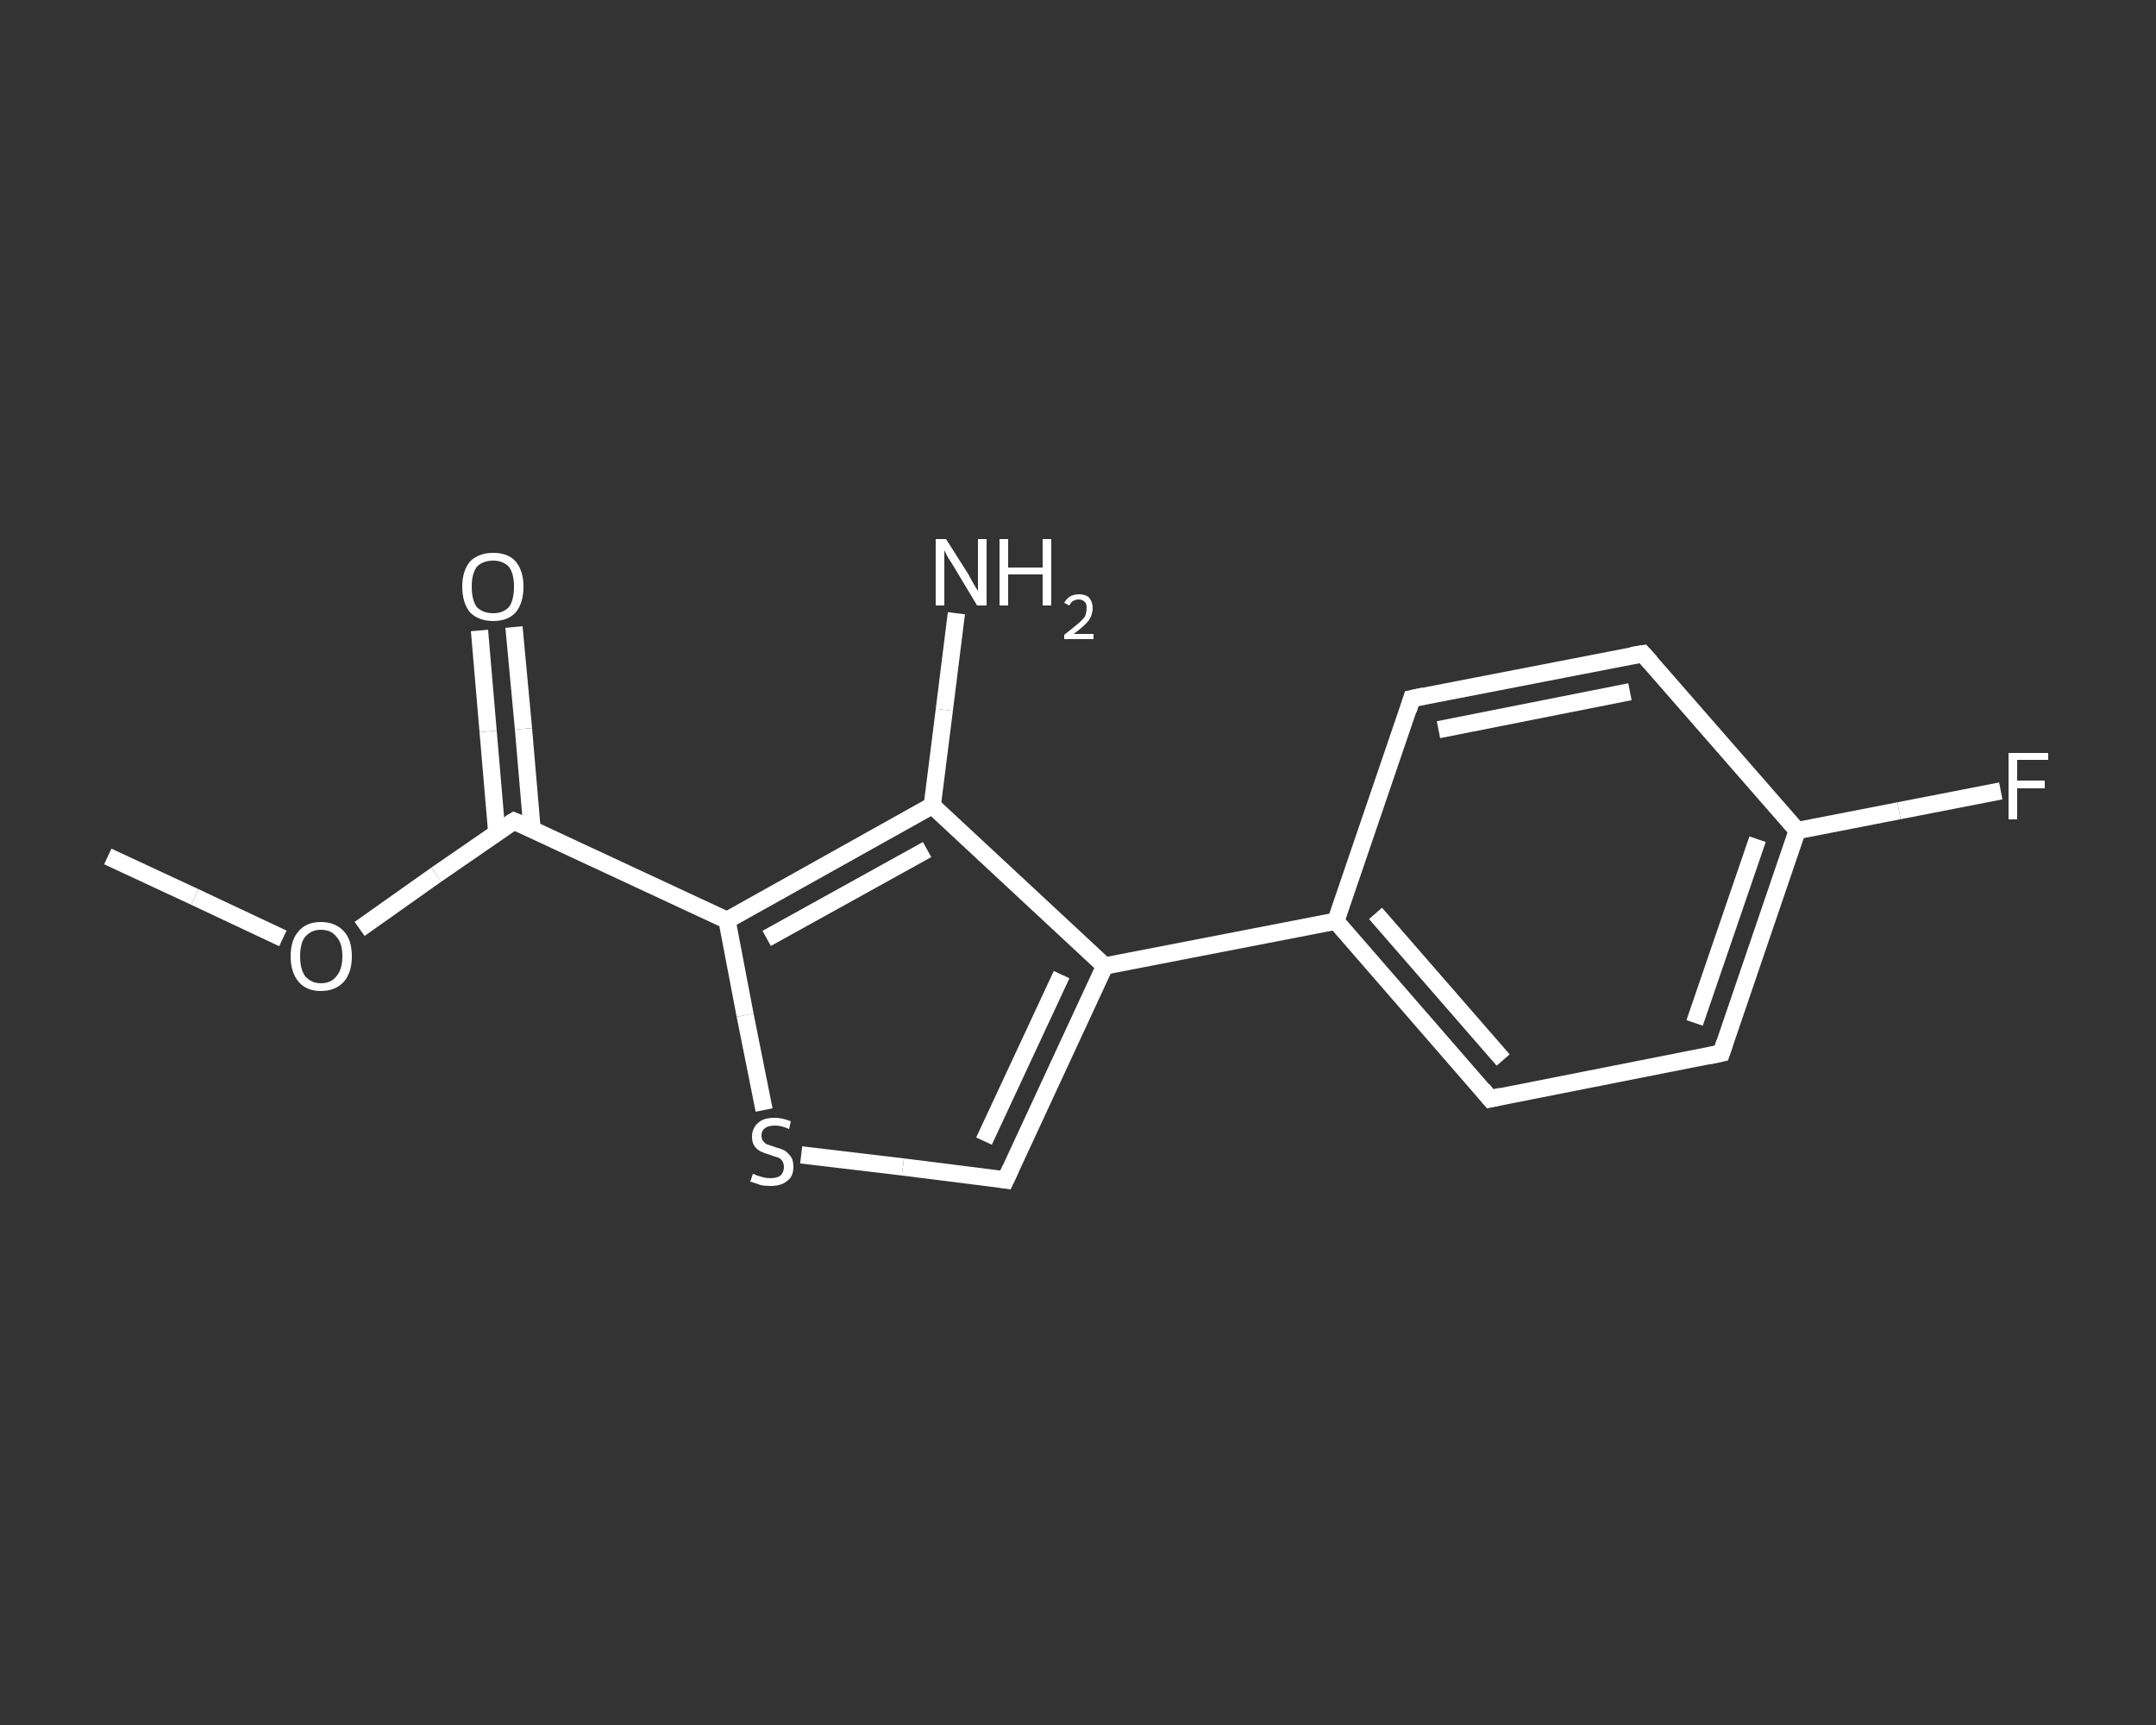 <?xml version='1.0' encoding='iso-8859-1'?>
<svg version='1.1' baseProfile='full'
              xmlns='http://www.w3.org/2000/svg'
                      xmlns:rdkit='http://www.rdkit.org/xml'
                      xmlns:xlink='http://www.w3.org/1999/xlink'
                  xml:space='preserve'
width='250px' height='200px' viewBox='0 0 250 200'>
<rect x="0" y="0" width="250" height="200" fill="#333333" stroke="none"/>
<!-- END OF HEADER -->
<rect style='opacity:1.0;fill:transparent;stroke:none' width='250.0' height='200.0' x='0.0' y='0.0'> </rect>
<path class='bond-0 atom-0 atom-1' d='M 12.5,99.3 L 22.6,104.0' style='fill:none;fill-rule:evenodd;stroke:#FFFFFF;stroke-width:2.0px;stroke-linecap:butt;stroke-linejoin:miter;stroke-opacity:1' />
<path class='bond-0 atom-0 atom-1' d='M 22.6,104.0 L 32.8,108.8' style='fill:none;fill-rule:evenodd;stroke:#FFFFFF;stroke-width:2.0px;stroke-linecap:butt;stroke-linejoin:miter;stroke-opacity:1' />
<path class='bond-1 atom-1 atom-2' d='M 41.7,107.7 L 50.6,101.4' style='fill:none;fill-rule:evenodd;stroke:#FFFFFF;stroke-width:2.0px;stroke-linecap:butt;stroke-linejoin:miter;stroke-opacity:1' />
<path class='bond-1 atom-1 atom-2' d='M 50.6,101.4 L 59.6,95.2' style='fill:none;fill-rule:evenodd;stroke:#FFFFFF;stroke-width:2.0px;stroke-linecap:butt;stroke-linejoin:miter;stroke-opacity:1' />
<path class='bond-2 atom-2 atom-3' d='M 61.7,96.2 L 60.7,84.5' style='fill:none;fill-rule:evenodd;stroke:#FFFFFF;stroke-width:2.0px;stroke-linecap:butt;stroke-linejoin:miter;stroke-opacity:1' />
<path class='bond-2 atom-2 atom-3' d='M 60.7,84.5 L 59.6,72.7' style='fill:none;fill-rule:evenodd;stroke:#FFFFFF;stroke-width:2.0px;stroke-linecap:butt;stroke-linejoin:miter;stroke-opacity:1' />
<path class='bond-2 atom-2 atom-3' d='M 57.6,96.5 L 56.6,84.8' style='fill:none;fill-rule:evenodd;stroke:#FFFFFF;stroke-width:2.0px;stroke-linecap:butt;stroke-linejoin:miter;stroke-opacity:1' />
<path class='bond-2 atom-2 atom-3' d='M 56.6,84.8 L 55.6,73.1' style='fill:none;fill-rule:evenodd;stroke:#FFFFFF;stroke-width:2.0px;stroke-linecap:butt;stroke-linejoin:miter;stroke-opacity:1' />
<path class='bond-3 atom-2 atom-4' d='M 59.6,95.2 L 84.3,106.7' style='fill:none;fill-rule:evenodd;stroke:#FFFFFF;stroke-width:2.0px;stroke-linecap:butt;stroke-linejoin:miter;stroke-opacity:1' />
<path class='bond-4 atom-4 atom-5' d='M 84.3,106.7 L 86.4,117.7' style='fill:none;fill-rule:evenodd;stroke:#FFFFFF;stroke-width:2.0px;stroke-linecap:butt;stroke-linejoin:miter;stroke-opacity:1' />
<path class='bond-4 atom-4 atom-5' d='M 86.4,117.7 L 88.6,128.7' style='fill:none;fill-rule:evenodd;stroke:#FFFFFF;stroke-width:2.0px;stroke-linecap:butt;stroke-linejoin:miter;stroke-opacity:1' />
<path class='bond-5 atom-5 atom-6' d='M 92.9,133.9 L 104.7,135.3' style='fill:none;fill-rule:evenodd;stroke:#FFFFFF;stroke-width:2.0px;stroke-linecap:butt;stroke-linejoin:miter;stroke-opacity:1' />
<path class='bond-5 atom-5 atom-6' d='M 104.7,135.3 L 116.6,136.8' style='fill:none;fill-rule:evenodd;stroke:#FFFFFF;stroke-width:2.0px;stroke-linecap:butt;stroke-linejoin:miter;stroke-opacity:1' />
<path class='bond-6 atom-6 atom-7' d='M 116.6,136.8 L 128.1,112.0' style='fill:none;fill-rule:evenodd;stroke:#FFFFFF;stroke-width:2.0px;stroke-linecap:butt;stroke-linejoin:miter;stroke-opacity:1' />
<path class='bond-6 atom-6 atom-7' d='M 114.1,132.3 L 123.1,113.0' style='fill:none;fill-rule:evenodd;stroke:#FFFFFF;stroke-width:2.0px;stroke-linecap:butt;stroke-linejoin:miter;stroke-opacity:1' />
<path class='bond-7 atom-7 atom-8' d='M 128.1,112.0 L 154.9,106.8' style='fill:none;fill-rule:evenodd;stroke:#FFFFFF;stroke-width:2.0px;stroke-linecap:butt;stroke-linejoin:miter;stroke-opacity:1' />
<path class='bond-8 atom-8 atom-9' d='M 154.9,106.8 L 172.8,127.4' style='fill:none;fill-rule:evenodd;stroke:#FFFFFF;stroke-width:2.0px;stroke-linecap:butt;stroke-linejoin:miter;stroke-opacity:1' />
<path class='bond-8 atom-8 atom-9' d='M 159.5,105.9 L 174.3,122.9' style='fill:none;fill-rule:evenodd;stroke:#FFFFFF;stroke-width:2.0px;stroke-linecap:butt;stroke-linejoin:miter;stroke-opacity:1' />
<path class='bond-9 atom-9 atom-10' d='M 172.8,127.4 L 199.6,122.1' style='fill:none;fill-rule:evenodd;stroke:#FFFFFF;stroke-width:2.0px;stroke-linecap:butt;stroke-linejoin:miter;stroke-opacity:1' />
<path class='bond-10 atom-10 atom-11' d='M 199.6,122.1 L 208.4,96.3' style='fill:none;fill-rule:evenodd;stroke:#FFFFFF;stroke-width:2.0px;stroke-linecap:butt;stroke-linejoin:miter;stroke-opacity:1' />
<path class='bond-10 atom-10 atom-11' d='M 196.5,118.6 L 203.8,97.3' style='fill:none;fill-rule:evenodd;stroke:#FFFFFF;stroke-width:2.0px;stroke-linecap:butt;stroke-linejoin:miter;stroke-opacity:1' />
<path class='bond-11 atom-11 atom-12' d='M 208.4,96.3 L 220.2,94.0' style='fill:none;fill-rule:evenodd;stroke:#FFFFFF;stroke-width:2.0px;stroke-linecap:butt;stroke-linejoin:miter;stroke-opacity:1' />
<path class='bond-11 atom-11 atom-12' d='M 220.2,94.0 L 232.0,91.7' style='fill:none;fill-rule:evenodd;stroke:#FFFFFF;stroke-width:2.0px;stroke-linecap:butt;stroke-linejoin:miter;stroke-opacity:1' />
<path class='bond-12 atom-11 atom-13' d='M 208.4,96.3 L 190.5,75.8' style='fill:none;fill-rule:evenodd;stroke:#FFFFFF;stroke-width:2.0px;stroke-linecap:butt;stroke-linejoin:miter;stroke-opacity:1' />
<path class='bond-13 atom-13 atom-14' d='M 190.5,75.8 L 163.7,81.0' style='fill:none;fill-rule:evenodd;stroke:#FFFFFF;stroke-width:2.0px;stroke-linecap:butt;stroke-linejoin:miter;stroke-opacity:1' />
<path class='bond-13 atom-13 atom-14' d='M 189.0,80.2 L 166.8,84.6' style='fill:none;fill-rule:evenodd;stroke:#FFFFFF;stroke-width:2.0px;stroke-linecap:butt;stroke-linejoin:miter;stroke-opacity:1' />
<path class='bond-14 atom-7 atom-15' d='M 128.1,112.0 L 108.1,93.4' style='fill:none;fill-rule:evenodd;stroke:#FFFFFF;stroke-width:2.0px;stroke-linecap:butt;stroke-linejoin:miter;stroke-opacity:1' />
<path class='bond-15 atom-15 atom-16' d='M 108.1,93.4 L 109.5,82.3' style='fill:none;fill-rule:evenodd;stroke:#FFFFFF;stroke-width:2.0px;stroke-linecap:butt;stroke-linejoin:miter;stroke-opacity:1' />
<path class='bond-15 atom-15 atom-16' d='M 109.5,82.3 L 110.9,71.1' style='fill:none;fill-rule:evenodd;stroke:#FFFFFF;stroke-width:2.0px;stroke-linecap:butt;stroke-linejoin:miter;stroke-opacity:1' />
<path class='bond-16 atom-15 atom-4' d='M 108.1,93.4 L 84.3,106.7' style='fill:none;fill-rule:evenodd;stroke:#FFFFFF;stroke-width:2.0px;stroke-linecap:butt;stroke-linejoin:miter;stroke-opacity:1' />
<path class='bond-16 atom-15 atom-4' d='M 107.5,98.5 L 88.9,108.8' style='fill:none;fill-rule:evenodd;stroke:#FFFFFF;stroke-width:2.0px;stroke-linecap:butt;stroke-linejoin:miter;stroke-opacity:1' />
<path class='bond-17 atom-14 atom-8' d='M 163.7,81.0 L 154.9,106.8' style='fill:none;fill-rule:evenodd;stroke:#FFFFFF;stroke-width:2.0px;stroke-linecap:butt;stroke-linejoin:miter;stroke-opacity:1' />
<path d='M 59.1,95.5 L 59.6,95.2 L 60.8,95.7' style='fill:none;stroke:#FFFFFF;stroke-width:2.0px;stroke-linecap:butt;stroke-linejoin:miter;stroke-opacity:1;' />
<path d='M 116.0,136.7 L 116.6,136.8 L 117.2,135.5' style='fill:none;stroke:#FFFFFF;stroke-width:2.0px;stroke-linecap:butt;stroke-linejoin:miter;stroke-opacity:1;' />
<path d='M 171.9,126.3 L 172.8,127.4 L 174.1,127.1' style='fill:none;stroke:#FFFFFF;stroke-width:2.0px;stroke-linecap:butt;stroke-linejoin:miter;stroke-opacity:1;' />
<path d='M 198.2,122.4 L 199.6,122.1 L 200.0,120.9' style='fill:none;stroke:#FFFFFF;stroke-width:2.0px;stroke-linecap:butt;stroke-linejoin:miter;stroke-opacity:1;' />
<path d='M 191.4,76.8 L 190.5,75.8 L 189.2,76.0' style='fill:none;stroke:#FFFFFF;stroke-width:2.0px;stroke-linecap:butt;stroke-linejoin:miter;stroke-opacity:1;' />
<path d='M 165.1,80.7 L 163.7,81.0 L 163.3,82.3' style='fill:none;stroke:#FFFFFF;stroke-width:2.0px;stroke-linecap:butt;stroke-linejoin:miter;stroke-opacity:1;' />
<path class='atom-1' d='M 33.7 110.9
Q 33.7 109.0, 34.6 108.0
Q 35.5 106.9, 37.2 106.9
Q 38.9 106.9, 39.9 108.0
Q 40.8 109.0, 40.8 110.9
Q 40.8 112.7, 39.9 113.8
Q 38.9 114.9, 37.2 114.9
Q 35.5 114.9, 34.6 113.8
Q 33.7 112.7, 33.7 110.9
M 37.2 114.0
Q 38.4 114.0, 39.0 113.2
Q 39.7 112.4, 39.7 110.9
Q 39.7 109.3, 39.0 108.6
Q 38.4 107.8, 37.2 107.8
Q 36.1 107.8, 35.4 108.6
Q 34.8 109.3, 34.8 110.9
Q 34.8 112.4, 35.4 113.2
Q 36.1 114.0, 37.2 114.0
' fill='#FFFFFF'/>
<path class='atom-3' d='M 53.6 68.0
Q 53.6 66.2, 54.5 65.1
Q 55.5 64.1, 57.2 64.1
Q 58.9 64.1, 59.8 65.1
Q 60.7 66.2, 60.7 68.0
Q 60.7 69.9, 59.8 71.0
Q 58.9 72.0, 57.2 72.0
Q 55.5 72.0, 54.5 71.0
Q 53.6 69.9, 53.6 68.0
M 57.2 71.1
Q 58.3 71.1, 59.0 70.4
Q 59.6 69.6, 59.6 68.0
Q 59.6 66.5, 59.0 65.7
Q 58.3 65.0, 57.2 65.0
Q 56.0 65.0, 55.3 65.7
Q 54.7 66.5, 54.7 68.0
Q 54.7 69.6, 55.3 70.4
Q 56.0 71.1, 57.2 71.1
' fill='#FFFFFF'/>
<path class='atom-5' d='M 87.3 136.1
Q 87.4 136.1, 87.8 136.3
Q 88.1 136.4, 88.5 136.5
Q 88.9 136.6, 89.3 136.6
Q 90.1 136.6, 90.5 136.3
Q 90.9 135.9, 90.9 135.3
Q 90.9 134.9, 90.7 134.6
Q 90.5 134.3, 90.2 134.2
Q 89.8 134.1, 89.3 133.9
Q 88.6 133.7, 88.2 133.5
Q 87.8 133.3, 87.5 132.9
Q 87.2 132.5, 87.2 131.8
Q 87.2 130.8, 87.9 130.2
Q 88.5 129.6, 89.8 129.6
Q 90.7 129.6, 91.7 130.0
L 91.5 130.9
Q 90.6 130.5, 89.9 130.5
Q 89.1 130.5, 88.7 130.8
Q 88.3 131.1, 88.3 131.6
Q 88.3 132.1, 88.5 132.3
Q 88.7 132.6, 89.0 132.7
Q 89.3 132.8, 89.9 133.0
Q 90.6 133.2, 91.0 133.4
Q 91.4 133.7, 91.7 134.1
Q 92.0 134.5, 92.0 135.3
Q 92.0 136.4, 91.3 136.9
Q 90.6 137.5, 89.4 137.5
Q 88.7 137.5, 88.2 137.4
Q 87.7 137.2, 87.0 137.0
L 87.3 136.1
' fill='#FFFFFF'/>
<path class='atom-12' d='M 232.9 87.3
L 237.5 87.3
L 237.5 88.1
L 233.9 88.1
L 233.9 90.5
L 237.1 90.5
L 237.1 91.4
L 233.9 91.4
L 233.9 95.0
L 232.9 95.0
L 232.9 87.3
' fill='#FFFFFF'/>
<path class='atom-16' d='M 109.7 62.5
L 112.3 66.6
Q 112.5 67.0, 112.9 67.7
Q 113.3 68.4, 113.4 68.5
L 113.4 62.5
L 114.4 62.5
L 114.4 70.2
L 113.3 70.2
L 110.6 65.7
Q 110.3 65.2, 109.9 64.6
Q 109.6 64.0, 109.5 63.8
L 109.5 70.2
L 108.5 70.2
L 108.5 62.5
L 109.7 62.5
' fill='#FFFFFF'/>
<path class='atom-16' d='M 115.9 62.5
L 116.9 62.5
L 116.9 65.8
L 120.9 65.8
L 120.9 62.5
L 121.9 62.5
L 121.9 70.2
L 120.9 70.2
L 120.9 66.6
L 116.9 66.6
L 116.9 70.2
L 115.9 70.2
L 115.9 62.5
' fill='#FFFFFF'/>
<path class='atom-16' d='M 123.4 69.9
Q 123.6 69.5, 124.0 69.2
Q 124.5 68.9, 125.1 68.9
Q 125.9 68.9, 126.3 69.3
Q 126.7 69.8, 126.7 70.5
Q 126.7 71.3, 126.2 72.0
Q 125.6 72.7, 124.5 73.5
L 126.8 73.5
L 126.8 74.1
L 123.4 74.1
L 123.4 73.6
Q 124.3 72.9, 124.9 72.4
Q 125.5 71.9, 125.8 71.5
Q 126.0 71.0, 126.0 70.5
Q 126.0 70.0, 125.8 69.8
Q 125.5 69.5, 125.1 69.5
Q 124.7 69.5, 124.4 69.7
Q 124.2 69.8, 124.0 70.2
L 123.4 69.9
' fill='#FFFFFF'/>
</svg>
